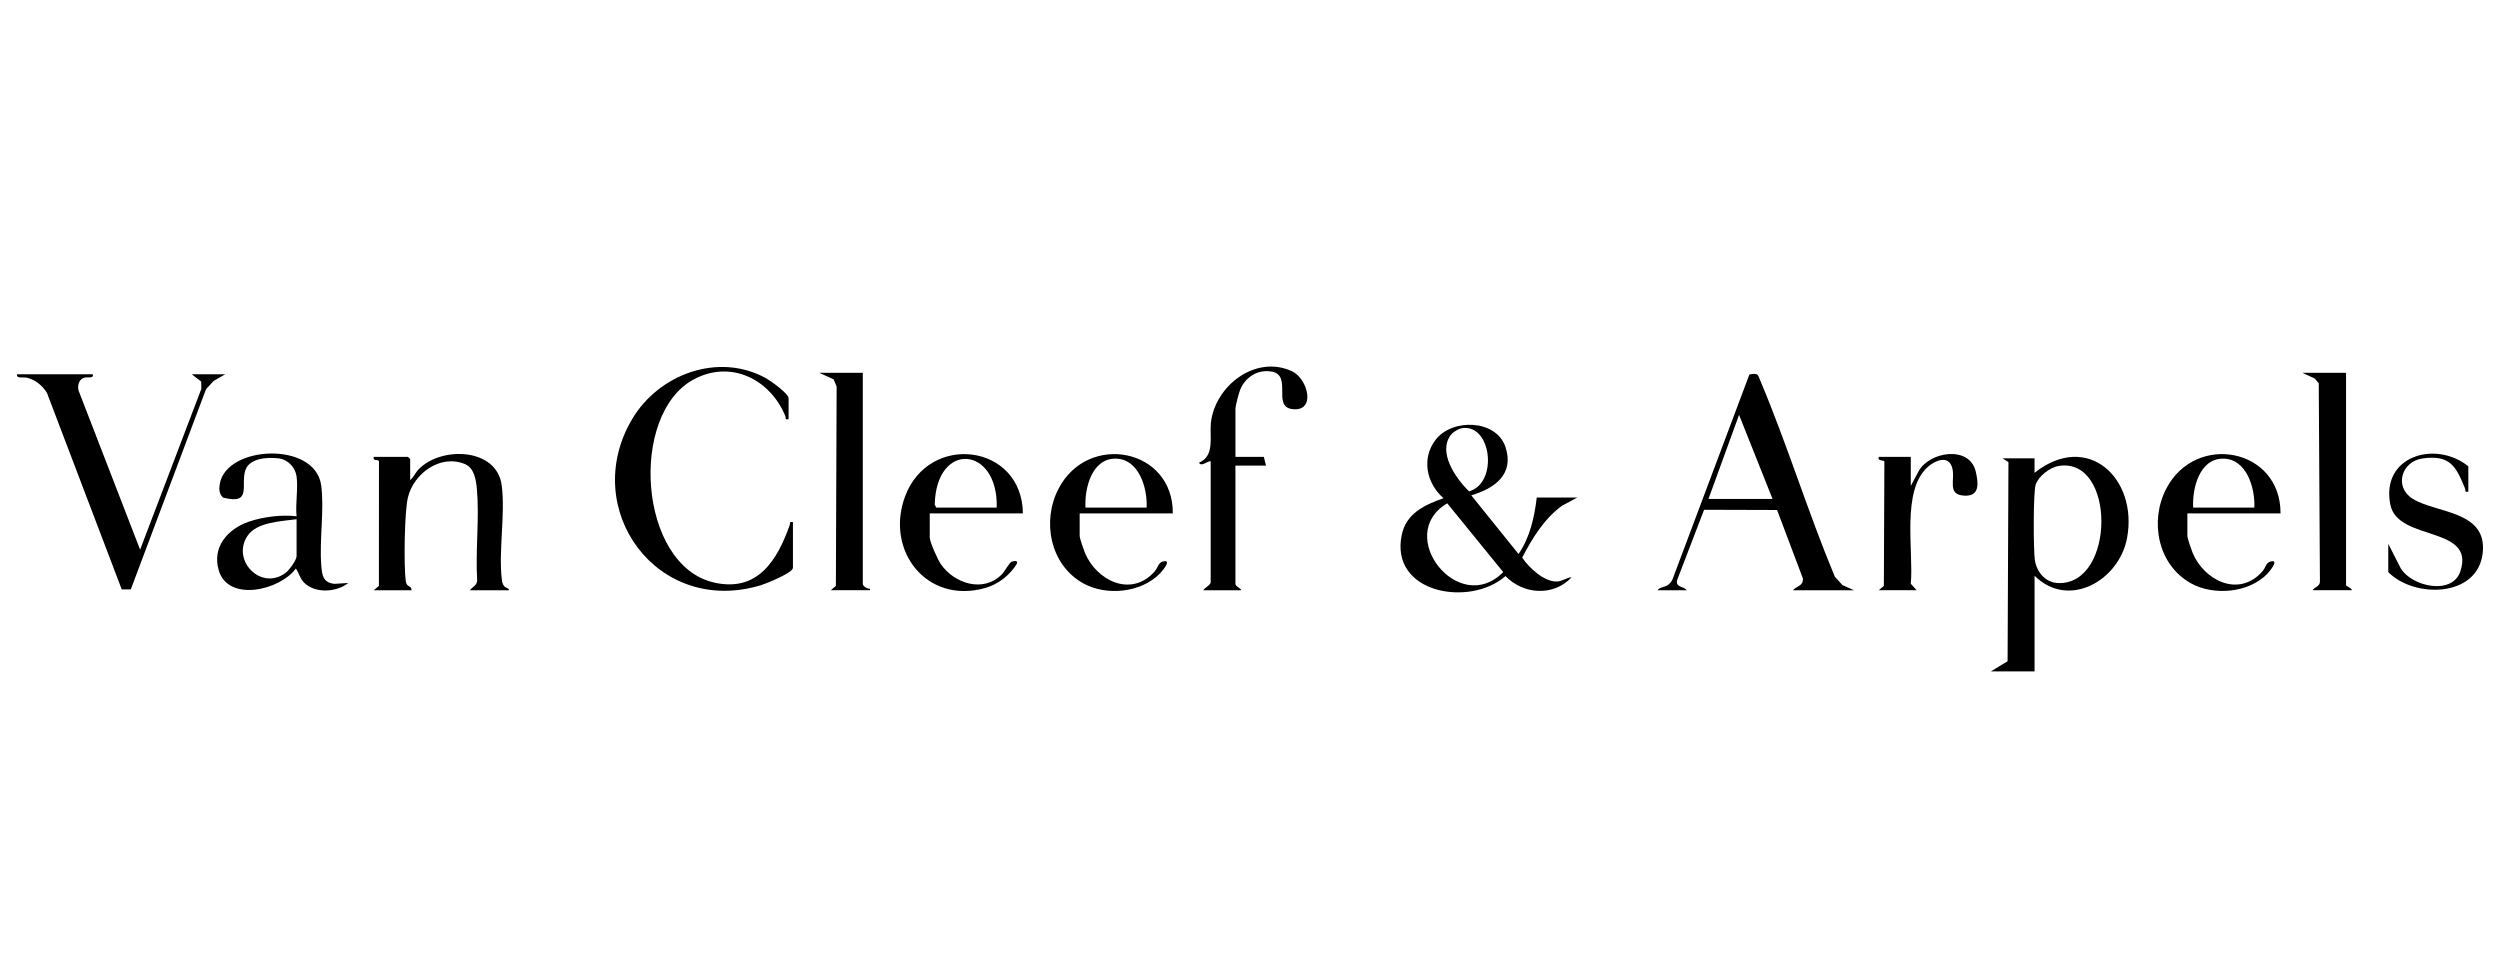 <?xml version="1.0" encoding="UTF-8"?>
<svg id="svg9795" xmlns="http://www.w3.org/2000/svg" version="1.1" viewBox="0 0 1000.14 390.57">
  <!-- Generator: Adobe Illustrator 29.6.1, SVG Export Plug-In . SVG Version: 2.1.1 Build 9)  -->
  <path d="M796.46,268.6l6.69-4.07.34-79.66-2.37-1.52h12.81v5.8c21.28-16.84,41.47,2.32,37.01,26.13-3.17,16.92-23.37,28.61-37,15.05v38.27h-17.48ZM823.68,186.39c-3.59.56-8.17,4.09-9.31,7.56-.98,3.01-.91,26.28-.31,30.15.76,4.88,4.32,9.04,9.46,9.17,22.77.58,22.92-50.41.15-46.88Z"/>
  <path d="M631.08,199.01l-6.25,3.35c-7.14,5.26-11.84,12.96-15.87,20.73,2.71,4.01,8.59,9.54,13.68,9.55,2.31,0,3.95-1.53,6.12-1.73-7.2,7.78-19.27,6.99-26.49-.45-14.19,12.54-46.41,6.99-41.49-16.51,1.79-8.56,9.17-12.02,16.72-14.64-6.91-5.98-8.9-15.97-3.14-23.43,6.58-8.52,24.14-8.15,27.88,2.86,3.7,10.88-4.23,16.66-13.66,19.41l18.92,23.48c4.56-6.64,6.36-14.71,7.28-22.6h16.3ZM584.94,171.29c-1.39.21-3.55,1.46-4.43,2.59-5.51,6.98,1.93,17.62,7.19,22.68,11.74-3.26,9.04-27.01-2.75-25.27ZM578.98,201.36c-21.38,12.55,4.58,45.63,22.39,27.51l-22.39-27.51Z"/>
  <path d="M315.47,167.7c-1.66.29-.95-.41-1.31-1.28-6.02-14.63-21.69-22.59-36.55-14.68-26.09,13.88-22.25,74.4,8.04,81.31,17.53,4,25.33-9.04,30.25-22.91.33-.94-.31-1.54,1.32-1.27v18.27c0,2.04-10.66,6.31-12.8,6.97-41.5,12.62-72.78-30.51-51.55-66.41,10.66-18.02,34.6-26.95,53.68-16.33,1.78.99,8.93,6.11,8.93,7.93v8.41Z"/>
  <path d="M663.11,236.13c.72-1.24,2.75-1.16,4.05-2.05.8-.55,1.45-1.31,1.89-2.18l30.81-82.1c3.61-.58,3.29-.08,4.45,2.68,10.79,25.67,19.01,52.54,29.73,78.26l3.06,3.34,4.63,2.06h-24.46c1.47-1.76,4.25-1.65,3.97-4.78l-10.31-27.33-29.2-.09-10.79,28.13c-.69,3.07,2.63,2.34,3.83,4.07h-11.65ZM709.11,199.59l-13.39-33.63-12.23,33.63h25.62Z"/>
  <path d="M37.13,149.72c.45,1.92-2.05.93-3.53,1.42-2.09.69-2.66,3.13-2.17,5.11l24.62,63.65,24.5-64.34-.05-2.91-3.78-2.92h13.39l-4.62,2.65-3.07,3.32-30.09,80.09h-3.63s-29.89-78.55-29.89-78.55c-1.79-2.97-4.49-5.18-7.86-6.09-1.56-.42-4.57.49-4.11-1.42h30.28Z"/>
  <path d="M164.07,192.06c1.4-1.08,2.18-3.07,3.47-4.38,9.08-9.24,31.2-8.56,33.17,6.46,1.51,11.53-1.31,26.05.04,37.66.12.99.27,1.78.89,2.6.71.94,1.94.79,2.04,1.74h-15.72c1.17-1.53,3.07-1.94,2.92-4.34-.69-11.67.93-24.34-.08-35.89-.32-3.65-.96-8.68-4.83-10.27-9.84-4.04-20.45,3.77-22.78,13.35-1.4,5.78-1.69,27.3-.87,33.4.39,2.91,2.18,1.52,2.36,3.74h-15.14l2.04-1.74.03-49.92c-.59-.86-2.6.14-2.07-1.69h13.68l.87.87v8.41Z"/>
  <path d="M118.65,190.61c-.53-3.72-3.53-6.82-7.28-7.25-4.37-.5-11.62-.14-13.23,4.8-1.96,5.99,2.83,13.92-8.94,10.9-1.54-1.54-1.62-3.33-1.28-5.41,2.53-15.51,38.15-17.23,40.57.49,1.31,9.61-.75,21.89.03,31.86.32,4.07.61,7.05,5.25,7.57l5.55-.34c-4.75,3.79-13.42,4.3-17.79-.27-1.71-1.79-1.82-3.67-3.18-5.52-6.31,8.7-27.15,13.66-30.88.59-2.66-9.29,3.67-16.43,12.08-19.33,5.74-1.97,13.17-2.88,19.09-2.16-.5-4.96.68-11.15,0-15.95ZM118.65,207.71c-6.02.86-15.97,1.05-19.7,6.76-6.39,9.77,5.47,22.05,15.33,14.69,1.4-1.04,4.37-5.1,4.37-6.66v-14.79Z"/>
  <path d="M494.24,182.78h11.36l.87,3.48h-12.23v47.26c0,1.16,2.03,1.66,2.33,2.61h-15.14c.4-1.01,2.91-2.04,2.91-3.19v-48.42c-1.27-.15-3.8,2.4-4.65.59,6.42-2.77,4.15-10.4,4.73-15.88,1.54-14.74,17.77-27.43,32.35-20.76,6.65,3.04,9.9,16.67-.06,15.15-7.62-1.17.19-13.28-7.74-14.91-5.63-1.16-10.77,2.09-12.85,7.24-.48,1.19-1.87,6.41-1.87,7.42v19.43Z"/>
  <path d="M938.55,149.14v84.95c0,.44,2.3,1.13,2.33,2.03h-15.72c.86-1.39,3.12-1.5,2.94-3.74l-.47-79.03-1.58-1.9-4.96-2.31h17.47Z"/>
  <path d="M345.17,149.14v84.37c0,1.11,1.83,2.09,2.91,2.04v.57s-15.72,0-15.72,0l2.04-1.74.3-79.75-1.2-2.86-5.79-2.64h17.47Z"/>
  <path d="M469.2,205.39h-37.27v8.99c0,.93,1.56,5.47,2.05,6.66,4.65,11.31,18.63,18.14,27.95,7.56,1.48-1.68,1.41-3.97,4.05-4.1s-1.4,4.37-2,4.98c-7.56,7.7-21.43,9.04-30.7,3.84-13.2-7.41-16.55-24.81-9.81-37.8,11.77-22.69,45.93-16.18,45.72,9.87ZM458.72,203.07c.38-7.68-3.03-19.58-12.52-19.59s-12.38,12.05-11.94,19.59h24.46Z"/>
  <path d="M912.34,205.39h-37.27v8.99c0,.93,1.56,5.47,2.05,6.66,4.65,11.31,18.63,18.14,27.95,7.56,1.49-1.69,1.4-3.96,4.05-4.09,2.32-.11-1.34,4.28-2,4.97-7.41,7.75-21.54,8.97-30.69,3.84-13.2-7.41-16.55-24.81-9.81-37.8,11.76-22.68,45.86-16.2,45.72,9.87ZM901.86,203.07c.38-7.68-3.03-19.58-12.52-19.59s-12.38,12.05-11.94,19.59h24.46Z"/>
  <path d="M409.22,205.39h-37.27v9.57c0,1.87,3.18,8.9,4.41,10.69,5.36,7.83,17.09,11.63,24.44,4.11,1.16-1.18,2.92-4.5,3.76-4.95.63-.33,2.75-.86,2.32.57-2.75,4.66-7.53,8.39-12.8,9.87-23.33,6.56-40-14.93-32.04-36.55,9.52-25.86,46.87-21.18,47.18,6.68ZM398.74,203.07c.7-24.65-24.22-26.85-24.8-1.18l.63,1.18h24.17Z"/>
  <path d="M764.43,194.37l3.13-5.87c4.31-7.84,20.3-10.41,22.82.04,1.09,4.54,1.83,10.1-4.55,9.75-7.2-.39-3.39-6.54-4.9-11.36-1.52-4.87-6.57-2.79-9.47-.34-11.01,9.32-5.8,34.08-7.04,46.93l2.33,2.6h-15.14l2.04-1.74.21-49.79c-.4-.63-2.86-.02-2.25-1.82h12.81v11.6Z"/>
  <path d="M987.46,196.69c-1.66.29-.95-.41-1.31-1.28-3.63-8.85-5.93-13.53-16.98-12.01-8.38,1.15-11.54,11.35-4.03,16.09,9.39,5.93,30,4.65,28.08,21.78-1.99,17.78-27.31,18.21-37.78,7.6v-11.31l5,9.81c4.42,7.32,20.6,10.9,23.83,1.22,6.14-18.4-24.99-11.86-27.99-26.65-3.94-19.45,17.93-26.01,31.19-15.4v10.15Z"/>
</svg>